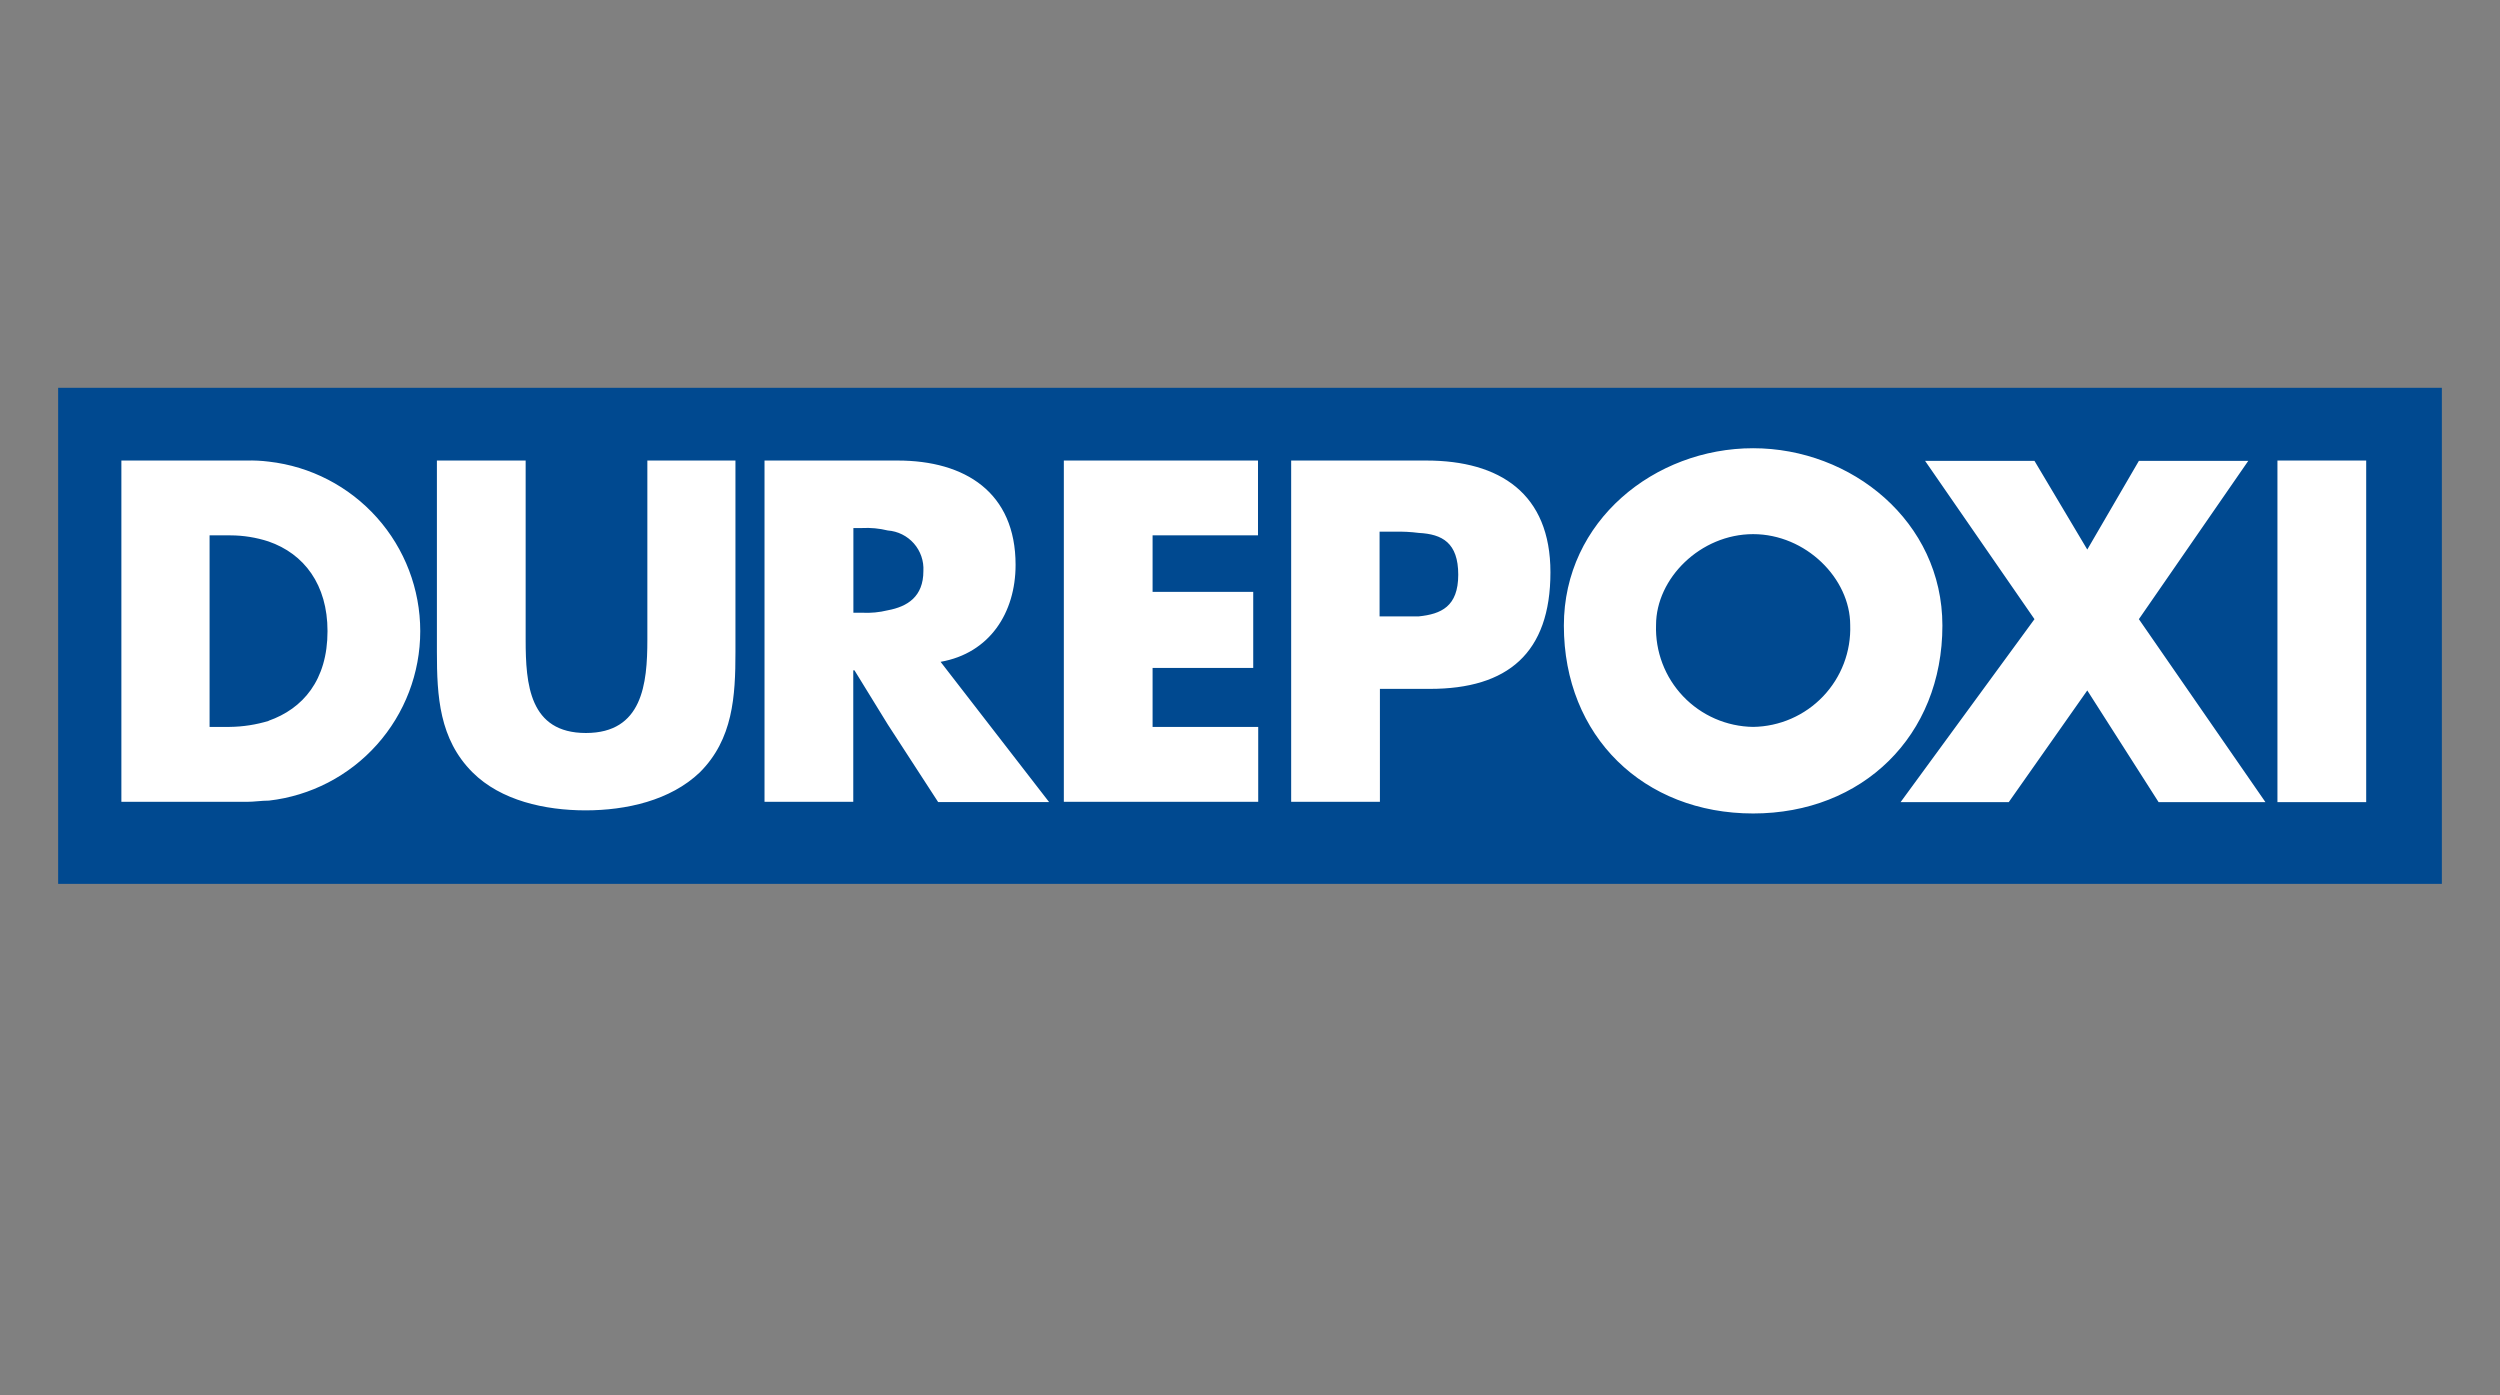<svg width="172" height="96" viewBox="0 0 172 96" fill="none" xmlns="http://www.w3.org/2000/svg">
<rect x="0" y="0" width="172" height="96" fill="#808080" stroke="none"/>
<g clip-path="url(#clip0_2596_1880)">
<path d="M168 26.682H4V60.809H168V26.682Z" fill="#004990"/>
<path fill-rule="evenodd" clip-rule="evenodd" d="M18.503 31.761C17.996 31.697 17.486 31.672 16.976 31.685H8.351V55.166H16.976C17.487 55.166 17.991 55.082 18.503 55.082C21.368 54.754 24.012 53.385 25.932 51.234C27.852 49.084 28.913 46.303 28.913 43.422C28.913 40.54 27.852 37.759 25.932 35.609C24.012 33.459 21.368 32.089 18.503 31.761ZM18.503 49.591C17.627 49.86 16.717 50.001 15.8 50.011H14.419V36.833H15.854C16.743 36.835 17.627 36.977 18.472 37.252C20.922 38.099 22.533 40.219 22.533 43.422C22.533 46.8 20.838 48.76 18.472 49.591H18.503ZM50.599 31.685V44.863C50.599 47.913 50.431 50.857 48.149 53.137C46.118 55.082 43.073 55.753 40.287 55.753C37.501 55.753 34.455 55.082 32.509 53.137C30.219 50.849 30.059 47.898 30.059 44.863V31.685H36.165V44.016C36.165 47.067 36.417 50.43 40.31 50.43C44.203 50.43 44.538 47.052 44.538 44.016V31.685H50.599ZM64.712 45.534C68.093 44.939 69.872 42.156 69.872 38.861C69.872 33.881 66.406 31.685 61.758 31.685H52.599V55.166H58.705V46.121H58.789L61.079 49.843L64.544 55.181H72.177L64.712 45.534ZM61.079 41.988C60.5 42.131 59.903 42.187 59.308 42.156H58.713V36.329H59.308C59.903 36.298 60.5 36.354 61.079 36.497C61.772 36.548 62.417 36.869 62.876 37.391C63.334 37.913 63.569 38.595 63.529 39.288C63.529 41.057 62.43 41.736 61.079 41.988ZM79.298 36.833V40.722H86.222V45.953H79.298V50.011H86.565V55.166H73.192V31.685H86.55V36.833H79.298ZM98.144 31.685H88.832V55.166H94.938V47.395H98.381C103.724 47.395 106.67 44.939 106.67 39.372C106.67 33.965 103.197 31.685 98.129 31.685H98.144ZM97.617 42.407H94.915V36.581H95.93C96.494 36.565 97.058 36.593 97.617 36.665C99.228 36.749 100.327 37.343 100.327 39.54C100.327 41.736 99.144 42.247 97.617 42.407ZM120.615 30.838C113.852 30.838 107.594 35.826 107.594 43.04C107.594 50.666 113.089 55.967 120.615 55.967C128.141 55.967 133.637 50.628 133.637 43.04C133.637 35.864 127.37 30.838 120.615 30.838ZM120.615 50.011C119.713 49.998 118.823 49.806 117.996 49.445C117.17 49.084 116.423 48.562 115.801 47.909C115.179 47.256 114.694 46.486 114.374 45.643C114.054 44.801 113.905 43.903 113.936 43.002C113.936 39.791 116.99 36.749 120.615 36.749C124.241 36.749 127.294 39.799 127.294 43.002C127.326 43.903 127.177 44.801 126.857 45.643C126.536 46.486 126.051 47.256 125.429 47.909C124.807 48.562 124.061 49.084 123.234 49.445C122.408 49.806 121.517 49.998 120.615 50.011ZM132.446 31.708H139.972L143.605 37.809L147.155 31.708H154.681L147.155 42.598L155.864 55.189H148.513L143.605 47.502L138.201 55.189H130.759L139.972 42.598L132.446 31.708ZM162.794 55.189H156.688V31.685H162.794V55.189Z" fill="white"/>
</g>
<defs>
<clipPath id="clip0_2596_1880">
<rect width="164" height="34.127" fill="white" transform="translate(4 26.682)"/>
</clipPath>
</defs>
</svg>
